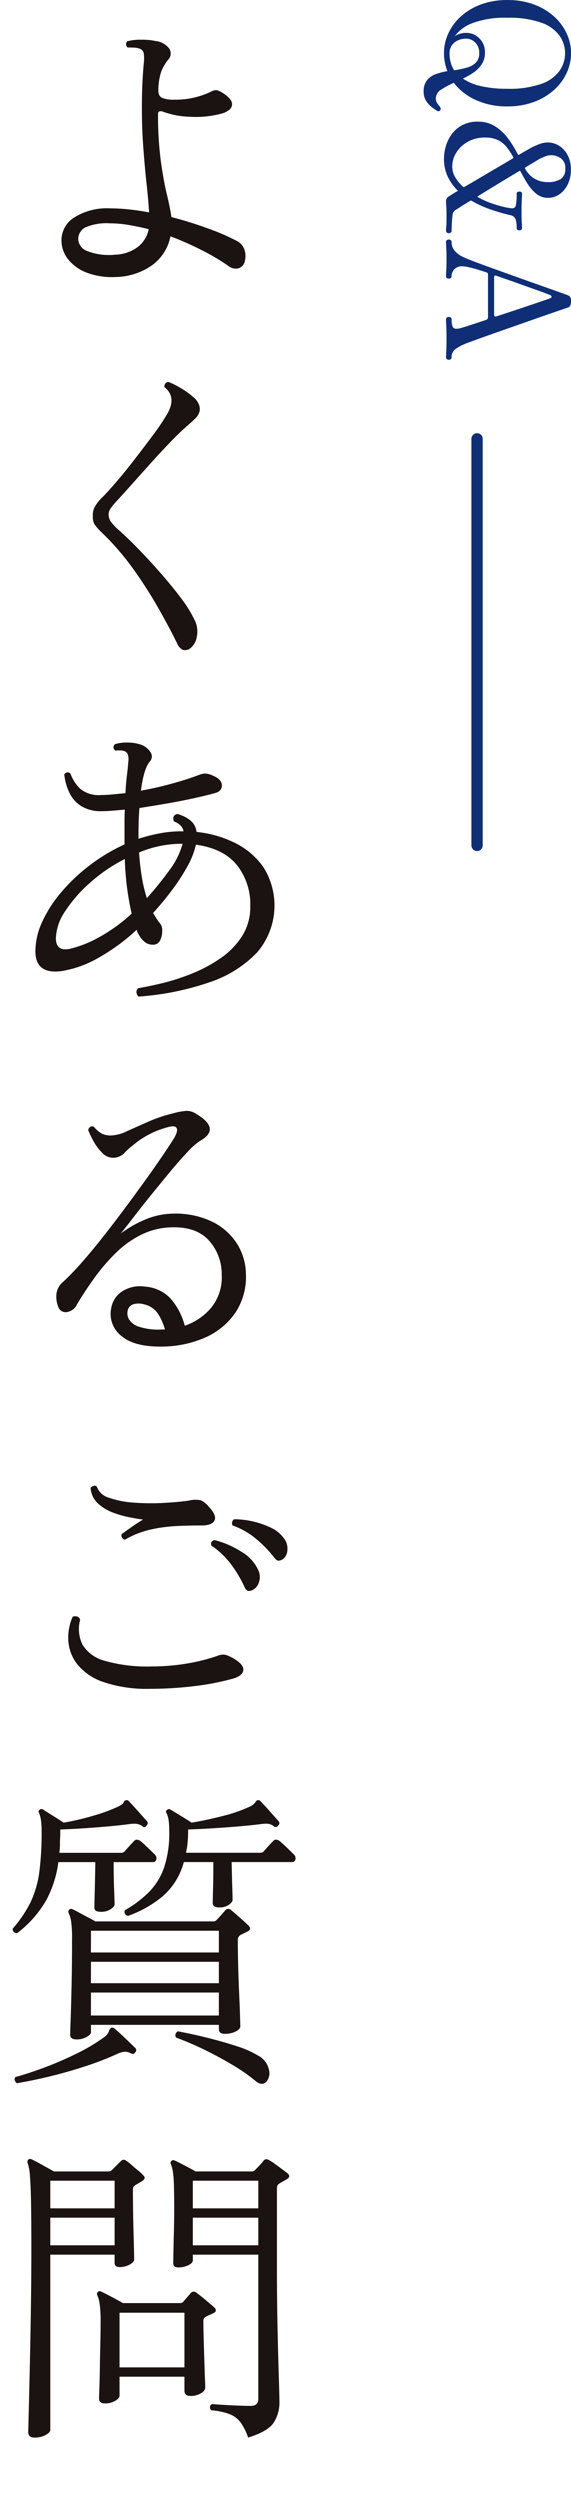 <svg xmlns="http://www.w3.org/2000/svg" xmlns:xlink="http://www.w3.org/1999/xlink" width="101.14" height="442.75" viewBox="0 0 101.14 442.75">
  <defs>
    <clipPath id="clip-path">
      <path id="パス_125410" data-name="パス 125410" d="M0,0H55V442.75H0Z" fill="none"/>
    </clipPath>
  </defs>
  <g id="グループ_33891" data-name="グループ 33891" transform="translate(-92 -269.469)">
    <g id="グループ_91" data-name="グループ 91" transform="translate(-906 -1868.531)">
      <line id="線_116" data-name="線 116" y2="72" transform="translate(1082.5 2215.72)" fill="none" stroke="#102E76" stroke-linecap="round" stroke-width="2"/>
      <path id="パス_125411" data-name="パス 125411" d="M17.46,3.96a3.114,3.114,0,0,1-2.025-.6,3.489,3.489,0,0,1-1.08-1.56A11.715,11.715,0,0,1,13.83-.24a8.791,8.791,0,0,1-3.18.6A8.274,8.274,0,0,1,7.1-.435,9.389,9.389,0,0,1,4.08-2.7,10.871,10.871,0,0,1,2-6.24a13.247,13.247,0,0,1-.765-4.62A13.34,13.34,0,0,1,2-15.51,11.051,11.051,0,0,1,4.08-19.065,9.3,9.3,0,0,1,7.1-21.345a8.274,8.274,0,0,1,3.555-.8,8.274,8.274,0,0,1,3.555.8,9.3,9.3,0,0,1,3.015,2.28,11.051,11.051,0,0,1,2.085,3.555,13.34,13.34,0,0,1,.765,4.65,13.026,13.026,0,0,1-1.155,5.625A10.173,10.173,0,0,1,15.9-1.38,14.875,14.875,0,0,0,17.1.855a1.84,1.84,0,0,0,1.56.945,1.466,1.466,0,0,0,.87-.255,7.549,7.549,0,0,0,.6-.465q.39-.27.66-.03a.416.416,0,0,1,.03.6q-.21.33-.63.885a4.217,4.217,0,0,1-1.1.99A2.954,2.954,0,0,1,17.46,3.96ZM7.65-1.53a2.7,2.7,0,0,1-.42-.885A3.821,3.821,0,0,1,7.05-3.54a3.219,3.219,0,0,1,.99-2.385A3.4,3.4,0,0,1,10.53-6.9a3.692,3.692,0,0,1,2.055.555,5.294,5.294,0,0,1,1.47,1.44A13.118,13.118,0,0,1,15.15-3a9.048,9.048,0,0,0,1.32-3.135,20.163,20.163,0,0,0,.48-4.725,16.923,16.923,0,0,0-.885-6.075A6.612,6.612,0,0,0,13.74-20.13a5.468,5.468,0,0,0-3.09-.96,5.422,5.422,0,0,0-3.06.96,6.612,6.612,0,0,0-2.325,3.195A16.922,16.922,0,0,0,4.38-10.86a16.376,16.376,0,0,0,.93,6.135A6.959,6.959,0,0,0,7.65-1.53Zm3.06.9a6.231,6.231,0,0,0,1.545-.195A4.884,4.884,0,0,0,13.68-1.44a20.285,20.285,0,0,0-.45-2.175,3.719,3.719,0,0,0-.87-1.635,2.332,2.332,0,0,0-1.77-.63,2.486,2.486,0,0,0-1.815.69,2.3,2.3,0,0,0-.7,1.71A3.439,3.439,0,0,0,8.34-2.2,2.628,2.628,0,0,0,9.2-1.08,2.415,2.415,0,0,0,10.71-.63Zm18.6.99A7.869,7.869,0,0,1,27.12.03a6.828,6.828,0,0,1-2.13-1.05,5.474,5.474,0,0,1-1.6-1.86,5.742,5.742,0,0,1-.615-2.76,5.556,5.556,0,0,1,.84-3.075A8.641,8.641,0,0,1,25.77-11,19.58,19.58,0,0,1,28.5-12.69q.24-.12.12-.27-.48-.81-.81-1.4t-.42-.735a13.523,13.523,0,0,1-.615-1.38,4.3,4.3,0,0,1-.315-1.56,3.749,3.749,0,0,1,.555-1.95,4.251,4.251,0,0,1,1.635-1.53,5.367,5.367,0,0,1,2.64-.6,5.77,5.77,0,0,1,2.61.555,4.506,4.506,0,0,1,1.74,1.47,3.492,3.492,0,0,1,.63,2.025,3.2,3.2,0,0,1-.69,2.025,6.833,6.833,0,0,1-1.755,1.56Q32.76-13.8,31.59-13.2a.155.155,0,0,0-.06.24q.99,1.65,2.19,3.63t2.25,3.66q.06.18.18,0a13.794,13.794,0,0,0,1.005-2.175q.4-1.125.645-2.085a11.762,11.762,0,0,0,.3-1.53q.12-.72-.42-.885a8.782,8.782,0,0,0-2.13-.165q-.39,0-.39-.48t.39-.48q.33,0,1.065.045t2.2.045q1.38,0,1.95-.045t.84-.045q.42,0,.42.48t-.42.48a4.274,4.274,0,0,0-1.635.225,1.222,1.222,0,0,0-.645.945q-.36,1.56-.975,3.375a18.451,18.451,0,0,1-1.545,3.4.224.224,0,0,0,0,.27q.6,1.02,1.05,1.71t.51.81a1.207,1.207,0,0,0,.84.6q.42.06,1.26.12t1.65.06a.369.369,0,0,1,.3.15.558.558,0,0,1,.12.36.516.516,0,0,1-.12.33.369.369,0,0,1-.3.15q-.3,0-.81-.045T39.3-.09q-.96,0-1.56.045T36.9,0a1.013,1.013,0,0,1-.51-.12,1.32,1.32,0,0,1-.42-.45q-.03-.06-.285-.45T35.1-1.98q-.06-.21-.18-.03A8.608,8.608,0,0,1,32.46-.285,7.357,7.357,0,0,1,29.31.36Zm1.38-1.47a3.724,3.724,0,0,0,1.935-.525A7.313,7.313,0,0,0,34.26-2.97a.227.227,0,0,0,.06-.3q-.69-1.2-1.575-2.7T30.96-9q-.9-1.53-1.68-2.85-.09-.12-.27-.03a12.329,12.329,0,0,0-1.71,1.125,4.54,4.54,0,0,0-1.245,1.53A5.118,5.118,0,0,0,25.59-6.9a6.039,6.039,0,0,0,.735,3.015,5.6,5.6,0,0,0,1.9,2.04A4.553,4.553,0,0,0,30.69-1.11Zm.39-12.9a4.361,4.361,0,0,0,2.4-3.93,4.272,4.272,0,0,0-.54-2.385,2.017,2.017,0,0,0-1.8-.8,2.1,2.1,0,0,0-1.9.81,3.093,3.093,0,0,0-.525,1.71,3.076,3.076,0,0,0,.255,1.14,9.805,9.805,0,0,0,.435.96q.06.09.48.795t.99,1.635Q30.96-13.92,31.08-14.01ZM44.07,0a.359.359,0,0,1-.315-.15.612.612,0,0,1-.1-.36.563.563,0,0,1,.1-.33.359.359,0,0,1,.315-.15,2.34,2.34,0,0,0,1.485-.48,4.256,4.256,0,0,0,1.1-1.38,16.257,16.257,0,0,0,.645-1.5q.435-1.11,1.02-2.715T49.56-10.5q.66-1.83,1.305-3.645l1.2-3.375q.555-1.56.93-2.625t.495-1.365a1.044,1.044,0,0,1,.36-.5,1.567,1.567,0,0,1,.78-.135q.9,0,1.08.57.12.39.555,1.65t1.065,3.06q.63,1.8,1.335,3.81t1.38,3.93Q60.72-7.2,61.26-5.715t.81,2.2a8.495,8.495,0,0,0,.945,1.785A1.747,1.747,0,0,0,64.53-.99a.369.369,0,0,1,.3.15.516.516,0,0,1,.12.33.558.558,0,0,1-.12.36.369.369,0,0,1-.3.15q-.3,0-1.065-.045T61.14-.09q-1.29,0-2.16.045T57.78,0a.359.359,0,0,1-.315-.15.612.612,0,0,1-.105-.36.563.563,0,0,1,.105-.33.359.359,0,0,1,.315-.15q1.23,0,1.53-.36t-.03-1.44q-.03-.09-.06-.21t-.15-.5q-.12-.375-.39-1.2T57.9-7.05a.513.513,0,0,0-.54-.39H49.83a.353.353,0,0,0-.36.27q-.21.63-.465,1.47T48.57-4.08a5.826,5.826,0,0,0-.18,1.23,1.785,1.785,0,0,0,.525,1.365,1.754,1.754,0,0,0,1.245.5.359.359,0,0,1,.315.15.563.563,0,0,1,.1.33.612.612,0,0,1-.1.36A.359.359,0,0,1,50.16,0q-.3,0-1.02-.045T47.1-.09q-1.14,0-1.935.045T44.07,0Zm6.27-8.52h6.63a.378.378,0,0,0,.255-.09q.1-.09.045-.3-.45-1.38-.96-2.91t-.975-2.91q-.465-1.38-.81-2.385T54.06-18.42q-.12-.3-.285-.285t-.285.255q-.09.21-.4,1.035t-.72,1.98q-.405,1.155-.855,2.4t-.825,2.34Q50.31-9.6,50.07-8.91,49.92-8.52,50.34-8.52Z" transform="translate(1077 2136.77) rotate(90)" fill="#102E76"/>
    </g>
    <g id="グループ_33890" data-name="グループ 33890" transform="translate(92 269.469)">
      <g id="マスクグループ_31707" data-name="マスクグループ 31707" clip-path="url(#clip-path)">
        <path id="パス_48969" data-name="パス 48969" d="M3.025,342.372a.766.766,0,0,1-.605-.247.663.663,0,0,1-.165-.578,21.489,21.489,0,0,0,3.19-4.73,17.958,17.958,0,0,0,1.512-5.252,52.65,52.65,0,0,0,.413-7.178,14.426,14.426,0,0,0-.11-2.007,5.851,5.851,0,0,0-.33-1.293.371.371,0,0,1,.055-.55.5.5,0,0,1,.66-.055q.6.386,1.787,1.128t1.843,1.182a45.445,45.445,0,0,0,5.28-1.237,29.214,29.214,0,0,0,4.29-1.568q.935-.439,1.045-.77a.512.512,0,0,1,.385-.385.491.491,0,0,1,.55.165q.6.606,1.623,1.76t1.567,1.76a.507.507,0,0,1-.055.77q-.33.551-.77.11a2.382,2.382,0,0,0-1.127-.412,6.907,6.907,0,0,0-1.293.082q-1.706.221-3.878.413t-4.317.33q-2.145.138-3.9.192v.99q-.055.825-.055,1.6a10.915,10.915,0,0,1-.11,1.54H21.45a.818.818,0,0,0,.6-.22q.275-.33.852-.962t.853-.908q.384-.439,1.045-.055.495.386,1.265,1.128t1.32,1.292a.888.888,0,0,1,.3.908.566.566,0,0,1-.577.467H20.13q0,2.751.082,4.813t.083,2.667q0,.386-.687.853a3.016,3.016,0,0,1-1.733.467q-1.155,0-1.155-.715,0-.439.055-2.585t.11-5.5H10.34a19.5,19.5,0,0,1-2.145,6.738A19.609,19.609,0,0,1,3.025,342.372ZM2.97,368.937a1,1,0,0,1-.358-.55.541.541,0,0,1,.138-.55q2.419-.66,5.335-1.76A60.316,60.316,0,0,0,13.75,363.6a31.385,31.385,0,0,0,4.675-2.8,2.368,2.368,0,0,0,.88-1.072.927.927,0,0,1,.44-.633.73.73,0,0,1,.55.165q.66.551,1.815,1.65t1.815,1.76a.507.507,0,0,1,.055.77q-.33.495-.77.22a2.52,2.52,0,0,0-1.127-.3,4.182,4.182,0,0,0-1.128.3A52.216,52.216,0,0,1,15.1,365.94q-3.271,1.072-6.489,1.842T2.97,368.937Zm3.08,62.755q-1.046,0-1.045-.99,0-.276.055-2.42t.137-5.555q.084-3.409.166-7.563t.137-8.5q.054-4.344.055-8.3,0-5-.055-8.113t-.193-4.812a8.786,8.786,0,0,0-.412-2.365.573.573,0,0,1,.11-.6.51.51,0,0,1,.605-.055q.6.276,1.87.99t2.09,1.155h9.68a.84.84,0,0,0,.6-.275l1.6-1.6a.662.662,0,0,1,.935,0,7.872,7.872,0,0,1,.907.715q.633.551,1.265,1.072a6.558,6.558,0,0,1,.853.8q.495.495-.165.935-.33.221-.66.412t-.6.358a.928.928,0,0,0-.385.385,2.2,2.2,0,0,0-.055.605q0,1.485.027,3.492t.083,3.933q.054,1.926.083,3.272t.027,1.458q0,.495-.8.935a3.627,3.627,0,0,1-1.787.44q-.88,0-.88-.77V399.3H8.91v31.075q0,.384-.8.852A4.052,4.052,0,0,1,6.05,431.692Zm18.48-255.2a1.162,1.162,0,0,1-.357-.77.812.812,0,0,1,.3-.715q1.7-.274,4.235-.88a38.174,38.174,0,0,0,5.225-1.678,25.745,25.745,0,0,0,5.06-2.7,13.924,13.924,0,0,0,3.85-3.9,9.607,9.607,0,0,0,1.485-5.362,11.149,11.149,0,0,0-2.392-7.315q-2.394-2.914-7.233-3.575a14.341,14.341,0,0,1-1.54,3.9,36.027,36.027,0,0,1-2.723,4.18q-1.568,2.089-3.327,4.015.33.55.632,1.017a8.19,8.19,0,0,0,.578.8,1.871,1.871,0,0,1,.412,1.292,3.611,3.611,0,0,1-.357,1.705,1.351,1.351,0,0,1-1.32.8,2.262,2.262,0,0,1-1.622-.66A5.142,5.142,0,0,1,24.31,165a.439.439,0,0,1-.055-.193.189.189,0,0,0-.055-.137,35.412,35.412,0,0,1-6.793,4.977,19.236,19.236,0,0,1-6.517,2.338q-4.62.6-4.62-3.52a12.584,12.584,0,0,1,1.238-5.28,22.877,22.877,0,0,1,3.409-5.253,31.874,31.874,0,0,1,5.033-4.73,32.224,32.224,0,0,1,6.105-3.657v-4.18q0-1.044.055-1.98-1.211.109-2.228.192t-1.842.083a6.582,6.582,0,0,1-3.712-.935,5.738,5.738,0,0,1-2.09-2.448,9.913,9.913,0,0,1-.853-3.107.678.678,0,0,1,1.1-.165,6.921,6.921,0,0,0,1.7,2.667,5.123,5.123,0,0,0,3.685,1.128q.99,0,2.09-.11t2.255-.22q.109-1.924.275-3.218t.22-2.172q.219-1.54-.5-1.98a1.893,1.893,0,0,0-.852-.193,4.508,4.508,0,0,0-.908.028.686.686,0,0,1-.055-1.155,7.161,7.161,0,0,1,2.117-.275,7.168,7.168,0,0,1,2.118.275,3.262,3.262,0,0,1,1.9,1.265,1.345,1.345,0,0,1-.028,1.87q-1.046,1.266-1.54,5.115,2.75-.5,5.445-1.238t4.73-1.512A4.054,4.054,0,0,1,36.19,137a3.2,3.2,0,0,1,1.43.33q1.65.66,1.678,1.732t-1.238,1.4q-1.375.386-3.6.88t-4.758.935q-2.531.439-5.005.825-.165,2.036-.165,4.455v.99a30.8,30.8,0,0,1,3.768-.963,20.33,20.33,0,0,1,3.767-.357h.44a1.835,1.835,0,0,0-.605-1.1,3.4,3.4,0,0,0-1.1-.66q-.385-1.046.605-1.32a7.883,7.883,0,0,1,1.183.44,4.928,4.928,0,0,1,1.4.962,2.973,2.973,0,0,1,.825,1.788,19.7,19.7,0,0,1,6.82,1.952,13.258,13.258,0,0,1,5.06,4.345,12.736,12.736,0,0,1-1.182,15.07,20.739,20.739,0,0,1-8.553,5.308A48.823,48.823,0,0,1,24.53,176.494ZM8.91,391.1H20.3v-4.895H8.91Zm0,6.545H20.3v-4.895H8.91ZM9.9,166.154q0,2.419,2.53,1.87a20.216,20.216,0,0,0,5.115-2.035,29.681,29.681,0,0,0,5.775-4.18,49.927,49.927,0,0,1-1.21-9.68,28.778,28.778,0,0,0-6.133,4.18,24.624,24.624,0,0,0-4.427,5.06,9.042,9.042,0,0,0-1.65,4.785Zm18.7,72.324q-4.841.054-7.123-1.9a4.942,4.942,0,0,1-1.787-4.868,4.4,4.4,0,0,1,1.98-3.025,5.81,5.81,0,0,1,4.015-.825,6.822,6.822,0,0,1,4.482,2.063,11.671,11.671,0,0,1,2.558,4.867A10.489,10.489,0,0,0,37.4,231.6a8.457,8.457,0,0,0,1.87-5.83,8.877,8.877,0,0,0-2.283-6.1q-2.228-2.42-6.462-2.31a12.728,12.728,0,0,0-5.473,1.293,17.57,17.57,0,0,0-4.565,3.272,34.579,34.579,0,0,0-3.767,4.4q-1.705,2.365-3.08,4.675a2.337,2.337,0,0,1-1.843,1.375,1.353,1.353,0,0,1-1.457-.88,4.814,4.814,0,0,1-.33-2.447,3.245,3.245,0,0,1,1.21-2.063,47.145,47.145,0,0,0,3.273-3.41q1.842-2.09,3.85-4.647T22.33,213.7q1.98-2.667,3.712-5.088t2.971-4.262q1.236-1.842,1.787-2.723.714-1.209.523-1.76t-1.238-.33a15.551,15.551,0,0,0-6.545,3.3,11.084,11.084,0,0,0-1.568,1.43,2.773,2.773,0,0,1-2.062.77,2.637,2.637,0,0,1-1.843-.907,8.775,8.775,0,0,1-1.539-2.09,17.809,17.809,0,0,1-.908-1.9q.219-.825.99-.605a5.491,5.491,0,0,0,1.43,1.238,3.62,3.62,0,0,0,1.87.3,6.88,6.88,0,0,0,2.585-.742q1.65-.742,3.768-1.678a25.666,25.666,0,0,1,4.427-1.485,11.311,11.311,0,0,1,2.448-.44,3.122,3.122,0,0,1,1.622.55q4.455,2.64.66,4.785a11.683,11.683,0,0,0-2.227,1.98q-1.458,1.54-3.163,3.6t-3.437,4.207Q24.86,214,23.485,215.791t-2.09,2.667a19.659,19.659,0,0,1,4.262-2.447,13.108,13.108,0,0,1,4.868-1.073,15.083,15.083,0,0,1,6.957,1.375,10.883,10.883,0,0,1,4.456,3.878,10.3,10.3,0,0,1,1.622,5.472,11.468,11.468,0,0,1-1.925,6.9,12.7,12.7,0,0,1-5.363,4.345A19.215,19.215,0,0,1,28.6,238.478ZM20.515,49.059a12.74,12.74,0,0,1-4.923-.687,7.8,7.8,0,0,1-3.437-2.338,5.386,5.386,0,0,1-1.265-3.52A4.752,4.752,0,0,1,13.172,38.5a10.853,10.853,0,0,1,6.3-1.6,32.2,32.2,0,0,1,3.437.193q1.788.194,3.493.522-.111-2.034-.44-5.06t-.578-6.407q-.246-3.383-.247-6.408a83.822,83.822,0,0,1,.33-8.525,6.753,6.753,0,0,0,0-1.732,1.045,1.045,0,0,0-.715-.853,2.809,2.809,0,0,0-.962-.192c-.385-.018-.707-.028-.963-.028H22.6a.81.81,0,0,1-.275-.577.715.715,0,0,1,.22-.523,8.689,8.689,0,0,1,2.475-.275,10.8,10.8,0,0,1,2.475.22A3.531,3.531,0,0,1,30,8.634a1.6,1.6,0,0,1-.248,1.98,8.218,8.218,0,0,0-1.182,2.035,10.737,10.737,0,0,0-.523,3.19q-.055,1.155.66,1.485a5.167,5.167,0,0,0,2.09.33,14.564,14.564,0,0,0,6.6-1.43,1.7,1.7,0,0,1,1.045-.247,4.1,4.1,0,0,1,1.155.577q1.374.936,1.485,1.678a1.231,1.231,0,0,1-.467,1.21,3.714,3.714,0,0,1-1.4.687,17.808,17.808,0,0,1-5.61.55,14.907,14.907,0,0,1-4.675-.88q-.936-.33-.935.385a60.989,60.989,0,0,0,.495,8.36q.495,3.521,1.073,5.913t.8,3.987a67.179,67.179,0,0,1,6.9,2.173,37.156,37.156,0,0,1,4.482,1.952,2.832,2.832,0,0,1,1.54,1.6,3.478,3.478,0,0,1,.11,1.925,1.7,1.7,0,0,1-1.073,1.4,2.075,2.075,0,0,1-1.9-.413,36.56,36.56,0,0,0-4.318-2.585,53.733,53.733,0,0,0-5.912-2.64,8.273,8.273,0,0,1-3.327,5.17A11.535,11.535,0,0,1,20.515,49.059ZM26.62,299.088a23.779,23.779,0,0,1-8.332-1.21,10.071,10.071,0,0,1-4.621-3.163,7.5,7.5,0,0,1-1.567-4.18,9.1,9.1,0,0,1,.77-4.207,1.173,1.173,0,0,1,.825-.028.766.766,0,0,1,.495.578,6.336,6.336,0,0,0,.44,4.427,6.573,6.573,0,0,0,3.96,2.833,27.363,27.363,0,0,0,8.305.99,37.23,37.23,0,0,0,6.077-.495,33.437,33.437,0,0,0,5.528-1.375,2.5,2.5,0,0,1,1.43-.193,7,7,0,0,1,1.6.743q1.7,1.044,1.567,2.007t-1.787,1.458a45.155,45.155,0,0,1-6.93,1.347A64.213,64.213,0,0,1,26.62,299.088ZM13.585,361.182q-1.155,0-1.155-.825,0-.33.082-2.64t.165-6.022q.084-3.713.083-8.113a22,22,0,0,0-.165-3.327,5.545,5.545,0,0,0-.44-1.458.573.573,0,0,1,.11-.605.525.525,0,0,1,.6-.055c.256.11.651.312,1.182.605s1.064.578,1.6.853.943.5,1.237.687H37.73a.714.714,0,0,0,.6-.22q.275-.275.77-.825t.77-.88a.709.709,0,0,1,1.1-.055q.33.276.935.8t1.21,1.072q.6.551.88.825.66.66-.11,1.045l-1.21.605a.962.962,0,0,0-.55.935q0,1.761.055,4.208t.165,4.867q.11,2.421.165,4.153t.055,2.062q0,.495-.825.908a4.254,4.254,0,0,1-1.925.412q-1.045,0-1.045-.825v-.77H16.115v1.32q0,.386-.77.825A3.479,3.479,0,0,1,13.585,361.182ZM20.405,45.1a6.945,6.945,0,0,0,3.9-1.292,5.243,5.243,0,0,0,2.035-3.218q-1.761-.439-3.52-.742a20.2,20.2,0,0,0-3.41-.3,9.34,9.34,0,0,0-4.262.715A2.309,2.309,0,0,0,13.86,42.4a2.363,2.363,0,0,0,1.6,2.063A10.442,10.442,0,0,0,20.405,45.1Zm1.7,227.589a.882.882,0,0,1-.5-.385.694.694,0,0,1-.055-.605q.66-.495,1.76-1.265t2.035-1.32q-.88-.111-2.338-.385a18.175,18.175,0,0,1-3-.853,8.027,8.027,0,0,1-2.668-1.622,4.153,4.153,0,0,1-1.292-2.75,1,1,0,0,1,.55-.358.541.541,0,0,1,.55.138,3.177,3.177,0,0,0,2.2,1.98,16.494,16.494,0,0,0,4.373.852,40.3,40.3,0,0,0,5.17.055q2.611-.137,4.537-.412a4.7,4.7,0,0,1,2.145-.055,3.97,3.97,0,0,1,1.43,1.155q1.429,1.539.99,2.42t-2.255.88h-.275q-1.98,0-4.263.11a26.59,26.59,0,0,0-4.592.632A16.183,16.183,0,0,0,22.11,272.688Zm-6,73.094h22.66v-3.85H16.115Zm0,5.445h22.66v-3.795H16.115Zm0,5.72h22.66v-4.07H16.115ZM33.6,114.894a1.5,1.5,0,0,1-1.237.192A2.237,2.237,0,0,1,31.35,113.9q-1.32-2.7-3.245-6.1a79.223,79.223,0,0,0-4.428-6.93,46.635,46.635,0,0,0-5.637-6.545,12.464,12.464,0,0,1-1.265-1.4,2.676,2.676,0,0,1-.33-1.512,3.083,3.083,0,0,1,.3-1.568A7.527,7.527,0,0,1,18.2,88q.879-.879,2.392-2.64t3.191-3.933Q25.465,79.254,27,77.191a41.81,41.81,0,0,0,2.42-3.547q2.034-3.244-.275-5.06a.736.736,0,0,1,.715-.935,13.685,13.685,0,0,1,2.09,1.045,14.422,14.422,0,0,1,2.31,1.65,3.162,3.162,0,0,1,.963,1.265,2.211,2.211,0,0,1,.137,1.21,2.726,2.726,0,0,1-.825,1.347q-.66.633-1.54,1.4-1.21,1.045-3,2.915t-3.686,3.987q-1.9,2.118-3.492,3.9t-2.42,2.668a9.073,9.073,0,0,0-.935,1.21,1.977,1.977,0,0,0-.22.99,2.514,2.514,0,0,0,.33,1.072,10.075,10.075,0,0,0,1.595,1.678q1.485,1.32,3.382,3.272t3.85,4.18q1.953,2.228,3.576,4.373a22.491,22.491,0,0,1,2.447,3.9,4.517,4.517,0,0,1,.44,3.052A3.191,3.191,0,0,1,33.6,114.894ZM18.535,425.642q-.99,0-.99-.88,0-.33.055-1.76t.083-3.438q.027-2.007.082-4.207t.055-4.125a22.481,22.481,0,0,0-.165-3.163,5.743,5.743,0,0,0-.44-1.622.5.5,0,0,1,.11-.55.51.51,0,0,1,.6-.055q.6.276,1.842.935t2.008,1.1H31.9a.746.746,0,0,0,.55-.22l1.32-1.54a.7.7,0,0,1,1.045-.055q.549.385,1.567,1.237t1.568,1.348a.654.654,0,0,1,.275.522c0,.2-.129.358-.385.468-.22.11-.459.22-.715.33a5.466,5.466,0,0,0-.66.33.788.788,0,0,0-.44.77q0,1.32.055,3.162t.11,3.713q.054,1.871.11,3.245t.055,1.65q0,.551-.77,1.017a3.538,3.538,0,0,1-1.87.468q-1.045,0-1.045-.935v-2.475H21.175v3.41q0,.386-.742.852A3.506,3.506,0,0,1,18.535,425.642Zm2.64-6.38H32.67v-9.68H21.175Zm1.54-79.97a.7.7,0,0,1-.6-.99,19.624,19.624,0,0,0,4.345-3.3,11.617,11.617,0,0,0,2.64-4.372,19.346,19.346,0,0,0,.88-6.243,14.426,14.426,0,0,0-.11-2.007,4.318,4.318,0,0,0-.385-1.293.35.35,0,0,1,.11-.55.434.434,0,0,1,.6-.055q.66.386,1.87,1.128t1.87,1.182q2.64-.439,5.528-1.182a25.57,25.57,0,0,0,4.7-1.623,2.6,2.6,0,0,0,1.072-.8.574.574,0,0,1,.358-.358.491.491,0,0,1,.55.165q.6.606,1.622,1.76t1.568,1.76a.507.507,0,0,1-.055.77.5.5,0,0,1-.825.11,2.082,2.082,0,0,0-1.073-.412,6.9,6.9,0,0,0-1.292.082q-1.761.221-4.07.413t-4.592.33q-2.283.138-4.1.192,0,1.155-.082,2.173a13.219,13.219,0,0,1-.3,1.952H46.09a.818.818,0,0,0,.6-.22q.274-.33.853-.962t.852-.908q.384-.439,1.045-.055.5.386,1.265,1.128t1.32,1.292a.891.891,0,0,1,.3.908.567.567,0,0,1-.578.467H41.03q.054,2.7.11,4.4t.055,2.31q0,.385-.66.853a2.882,2.882,0,0,1-1.7.467q-1.155,0-1.155-.77,0-.439.055-2.475t.055-4.785H32.56a12.119,12.119,0,0,1-3.768,6.078A20.261,20.261,0,0,1,22.715,339.292ZM28.71,235.453h.5a9.339,9.339,0,0,0-1.32-2.915A3.976,3.976,0,0,0,25.52,231a3.424,3.424,0,0,0-1.87-.027,1.481,1.481,0,0,0-1.045,1.182,2.13,2.13,0,0,0,.22,1.458,3.122,3.122,0,0,0,1.787,1.347A11.118,11.118,0,0,0,28.71,235.453Zm-2.695-76.394a61.526,61.526,0,0,0,4.015-4.978,13.886,13.886,0,0,0,2.31-4.647h-.275a19.4,19.4,0,0,0-7.425,1.54,41.315,41.315,0,0,0,.523,4.592A24.963,24.963,0,0,0,26.015,159.059Zm17.93,272.633a10.325,10.325,0,0,0-1.32-2.668,4.446,4.446,0,0,0-1.9-1.457,12.172,12.172,0,0,0-3.328-.715q-.5-.714.165-1.1.5.055,1.788.137t2.722.138q1.429.055,2.365.055,1.32,0,1.32-1.265V399.3h-11.6v.99q0,.5-.8.88a4.049,4.049,0,0,1-1.787.385q-.88,0-.88-.715,0-.384.028-1.953t.082-3.63q.054-2.062.055-3.767,0-3.024-.055-4.62a18.558,18.558,0,0,0-.192-2.365,5.631,5.631,0,0,0-.358-1.265.5.5,0,0,1,.11-.55.51.51,0,0,1,.6-.055q.6.276,1.76.88t1.925,1.045H44.6a.84.84,0,0,0,.6-.275q.33-.33.8-.825a8.655,8.655,0,0,0,.743-.88q.384-.384,1.045.055a7.425,7.425,0,0,1,.962.632l1.265.935q.633.468.908.688.66.551-.11,1.045c-.184.11-.394.229-.632.357s-.468.267-.688.413a.834.834,0,0,0-.385.44,2.916,2.916,0,0,0-.055.66v13.53q0,5.94.11,11t.22,8.5q.11,3.438.11,4.428a6.548,6.548,0,0,1-1.073,3.877Q47.356,430.646,43.945,431.692Zm3.3-63.085q-.825.935-2.035-.11a31.734,31.734,0,0,0-3.988-2.777q-2.337-1.4-4.922-2.668a55.542,55.542,0,0,0-5.115-2.2.763.763,0,0,1,.33-1.1q2.419.441,5.17,1.128t5.2,1.485a17.1,17.1,0,0,1,3.823,1.677,3.643,3.643,0,0,1,1.925,2.5A2.345,2.345,0,0,1,47.245,368.607ZM34.155,391.1h11.6v-4.895h-11.6Zm0,6.545h11.6v-4.895h-11.6ZM44.715,281.6a1.185,1.185,0,0,1-.8.137q-.357-.082-.687-.852a21.414,21.414,0,0,0-2.31-3.85,14.138,14.138,0,0,0-3.465-3.3q-.276-.771.55-.99a16.25,16.25,0,0,1,4.7,2.035,7.307,7.307,0,0,1,3.052,3.3,2.861,2.861,0,0,1,.082,2.227A2.122,2.122,0,0,1,44.715,281.6Zm5.445-5.5a1.808,1.808,0,0,1-.8.3q-.357.029-.852-.632a20.953,20.953,0,0,0-3.163-3.245,13.485,13.485,0,0,0-4.152-2.365.832.832,0,0,1-.055-.66.664.664,0,0,1,.385-.44,15.3,15.3,0,0,1,6.545,1.54,5.746,5.746,0,0,1,2.2,1.815,2.931,2.931,0,0,1,.633,2.145A2.133,2.133,0,0,1,50.16,276.1Z" fill="#1a1311"/>
      </g>
    </g>
  </g>
</svg>

